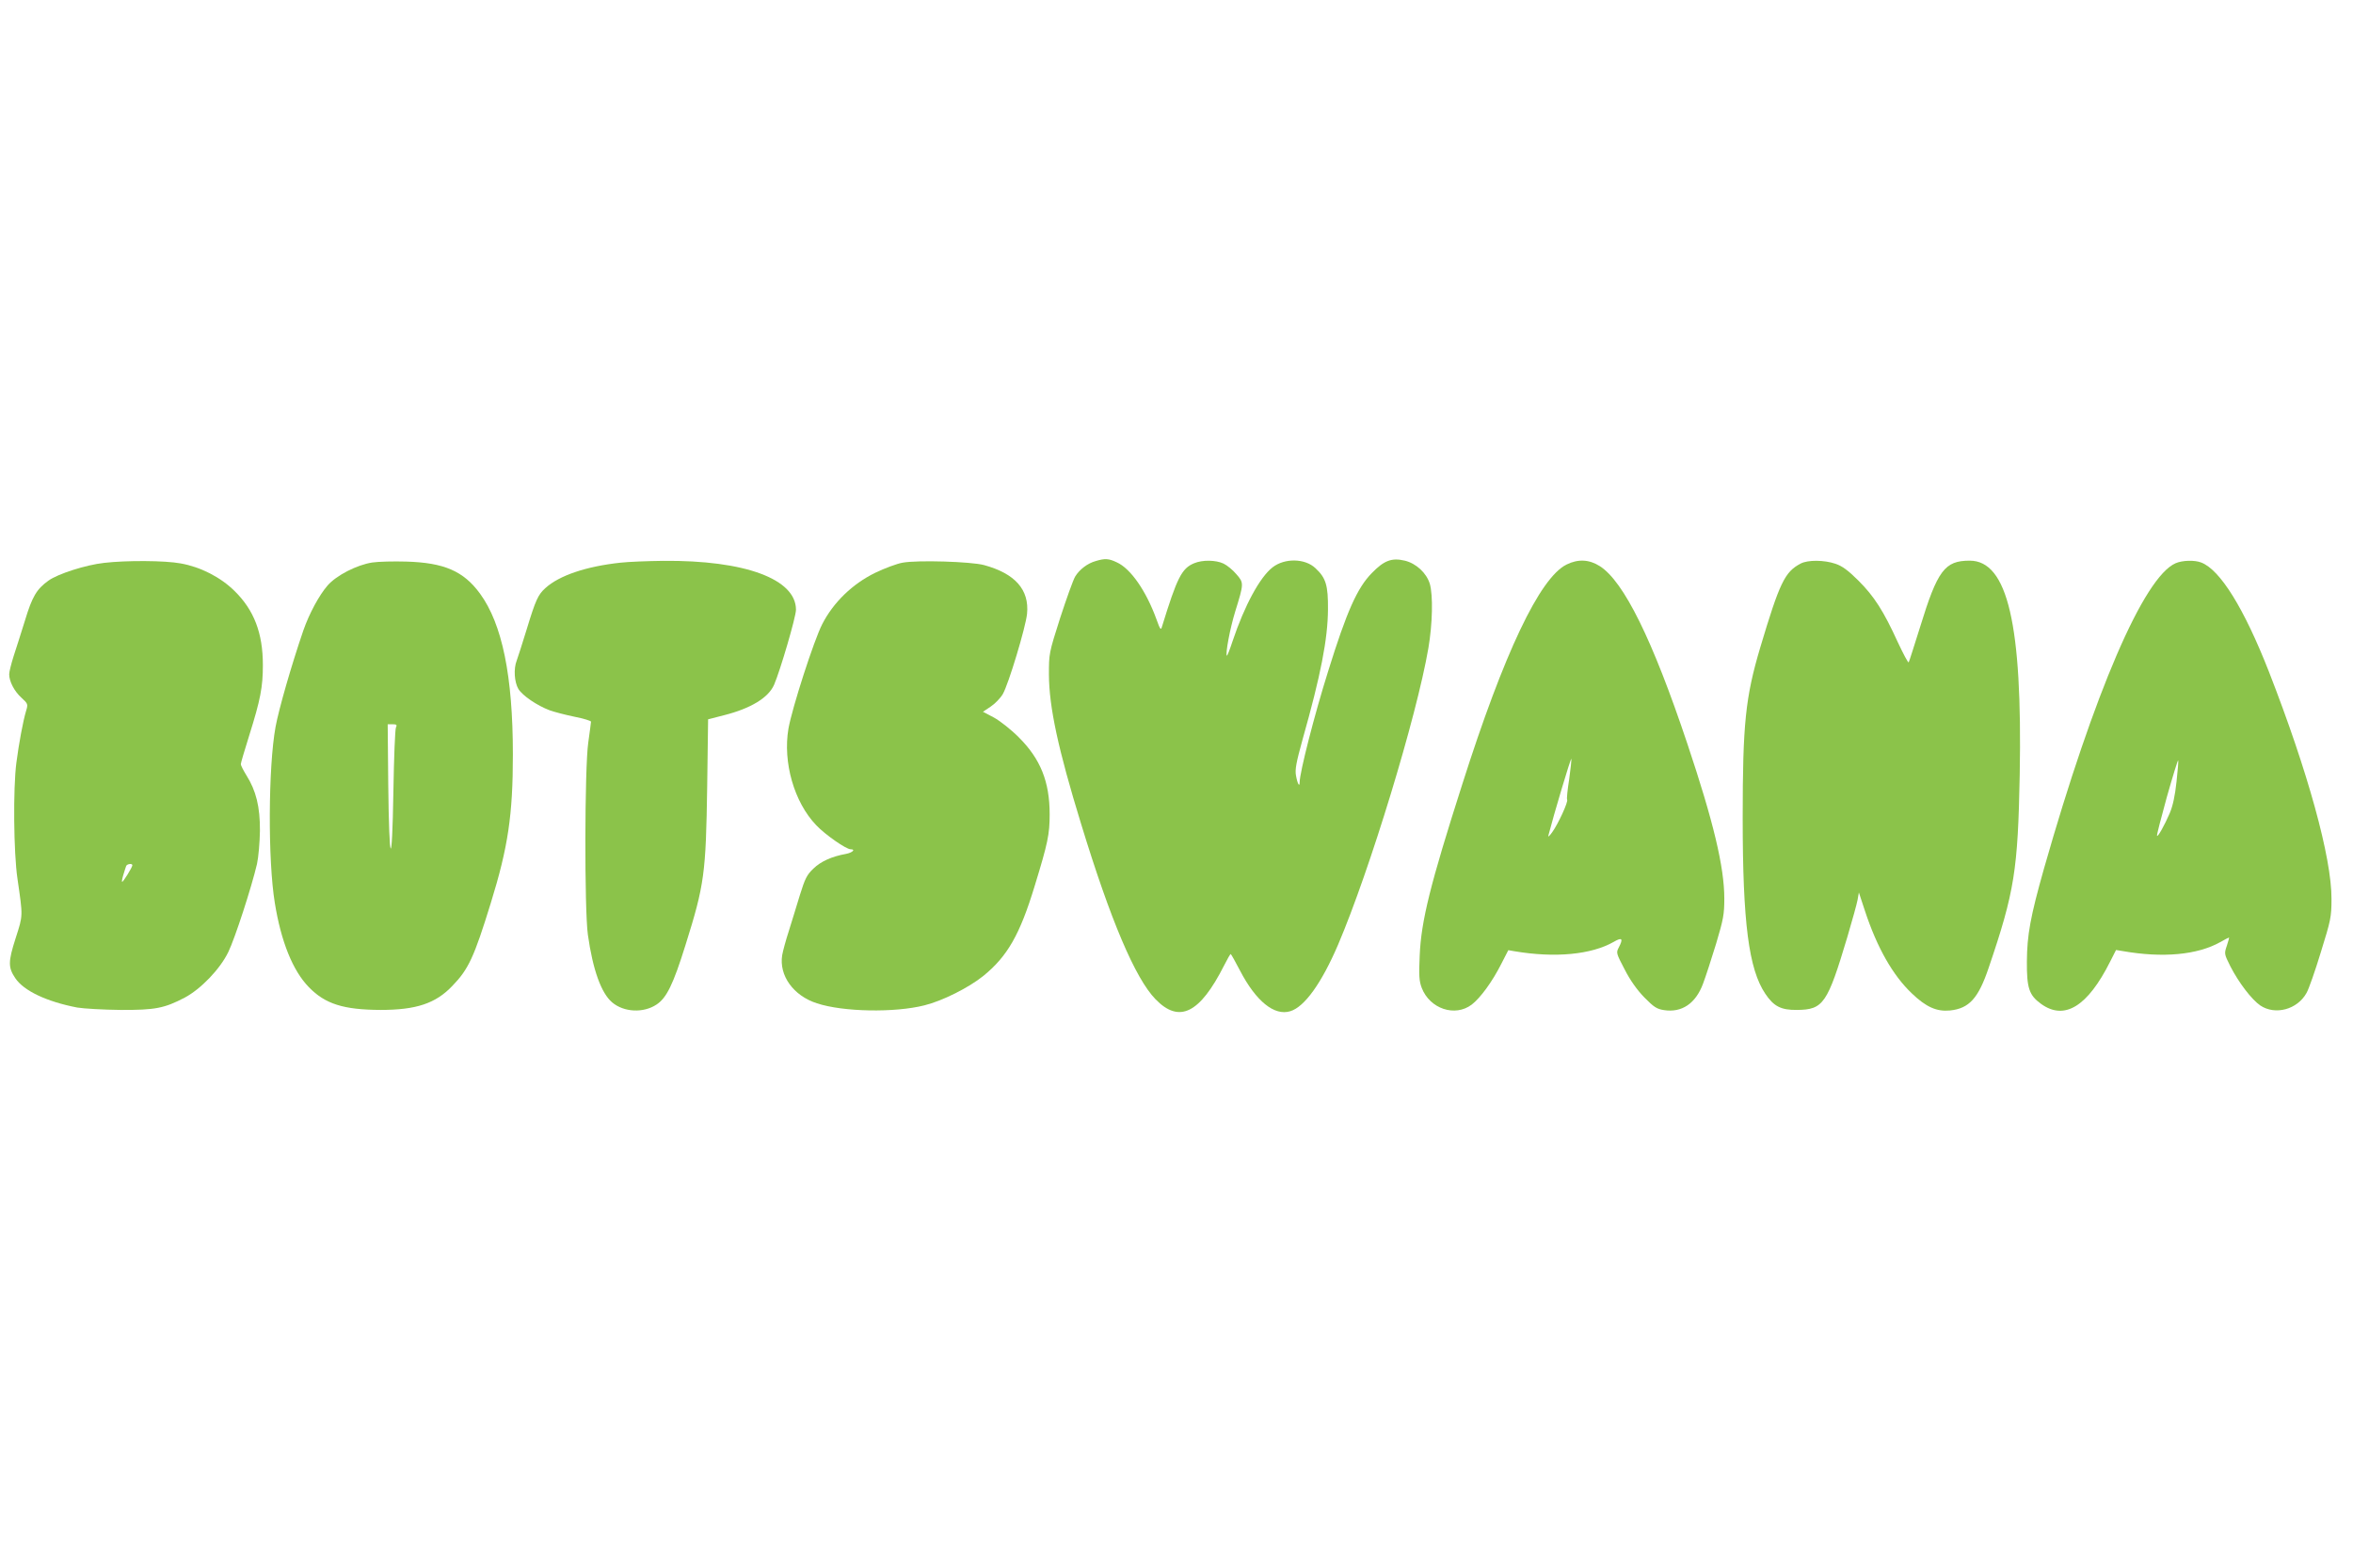 <?xml version="1.0" standalone="no"?>
<!DOCTYPE svg PUBLIC "-//W3C//DTD SVG 20010904//EN"
 "http://www.w3.org/TR/2001/REC-SVG-20010904/DTD/svg10.dtd">
<svg version="1.0" xmlns="http://www.w3.org/2000/svg"
 width="1280pt" height="853pt" viewBox="0 0 1280 853"
 preserveAspectRatio="xMidYMid meet">
<g transform="translate(0,853) scale(0.1,-0.1)"
fill="#8bc34a" stroke="none">
<path d="M5961 5478 c-44 -12 -88 -45 -112 -84 -11 -18 -47 -119 -82 -226 -61
-191 -61 -194 -61 -308 1 -177 50 -405 175 -812 161 -527 295 -841 405 -954
129 -133 241 -77 373 184 17 34 33 62 36 62 2 0 25 -41 51 -91 86 -165 186
-247 273 -220 77 23 170 152 260 362 172 403 427 1240 491 1612 23 134 26 289
8 351 -18 59 -74 111 -136 126 -71 17 -113 1 -179 -67 -80 -81 -137 -210 -237
-531 -76 -241 -156 -555 -156 -607 0 -30 -12 -9 -20 36 -6 33 1 70 36 197 99
350 137 546 138 707 1 131 -11 171 -68 224 -57 54 -167 56 -233 5 -69 -53
-153 -208 -218 -402 -15 -46 -29 -81 -31 -79 -9 9 17 148 45 239 48 155 48
157 7 204 -19 23 -51 49 -70 58 -42 20 -115 21 -160 2 -68 -28 -93 -79 -175
-345 -6 -21 -10 -16 -30 40 -56 154 -140 276 -216 310 -44 21 -64 22 -114 7z"/>
<path d="M567 5468 c-101 -11 -253 -60 -304 -97 -64 -46 -88 -87 -127 -216
-21 -66 -48 -154 -62 -195 -13 -41 -24 -85 -24 -98 0 -39 28 -93 67 -128 35
-32 36 -35 25 -71 -17 -57 -39 -176 -53 -283 -18 -138 -15 -489 6 -630 30
-209 31 -196 -10 -324 -41 -128 -41 -159 -2 -217 46 -69 171 -128 337 -160 36
-6 142 -12 235 -13 189 -1 239 9 350 67 88 47 192 155 237 248 36 74 126 351
156 479 8 36 15 117 16 180 1 131 -21 219 -74 303 -16 26 -30 53 -30 60 0 7
21 77 46 157 61 194 74 263 74 382 0 174 -48 299 -154 403 -77 76 -186 131
-293 150 -86 16 -295 17 -416 3z m153 -1645 c0 -11 -52 -95 -56 -90 -2 2 1 19
7 38 6 19 12 40 15 47 3 12 34 17 34 5z"/>
<path d="M2025 5470 c-84 -13 -195 -70 -243 -125 -46 -53 -100 -153 -132 -245
-66 -193 -133 -427 -151 -524 -40 -220 -42 -727 -4 -958 34 -211 98 -369 185
-458 89 -92 189 -123 390 -124 194 0 300 35 391 131 88 91 118 156 209 451 94
304 120 479 120 808 0 426 -58 710 -179 875 -90 123 -196 168 -401 174 -69 2
-152 0 -185 -5z m129 -897 c-5 -10 -11 -166 -14 -348 -7 -432 -23 -409 -28 38
l-3 327 26 0 c22 0 26 -3 19 -17z"/>
<path d="M3375 5469 c-185 -20 -332 -69 -408 -138 -40 -36 -53 -64 -102 -225
-24 -77 -48 -154 -54 -169 -18 -45 -13 -118 9 -155 22 -36 101 -90 170 -116
25 -9 86 -25 135 -35 50 -10 90 -22 90 -27 0 -5 -7 -56 -15 -114 -20 -140 -21
-911 -2 -1045 27 -192 73 -318 132 -368 64 -54 170 -59 241 -12 55 36 91 109
158 324 103 328 111 389 118 862 l5 366 86 22 c146 37 242 95 273 166 33 76
119 369 119 408 0 167 -278 270 -722 266 -84 -1 -189 -5 -233 -10z"/>
<path d="M4910 5469 c-30 -5 -97 -30 -149 -55 -123 -60 -227 -160 -288 -279
-45 -87 -164 -456 -184 -569 -31 -183 31 -400 151 -525 49 -52 163 -131 187
-131 29 0 11 -18 -24 -25 -78 -14 -138 -41 -178 -80 -36 -34 -46 -55 -74 -145
-17 -58 -45 -145 -60 -195 -16 -49 -32 -108 -36 -131 -18 -111 61 -221 189
-262 142 -47 423 -52 585 -11 97 24 239 95 319 159 132 107 200 225 281 492
71 232 81 279 81 388 0 178 -50 302 -169 420 -43 43 -102 89 -135 107 l-59 31
42 28 c23 15 53 46 66 68 31 53 125 365 132 437 13 131 -65 219 -234 265 -70
19 -362 28 -443 13z"/>
<path d="M8522 5459 c-146 -72 -340 -481 -567 -1194 -175 -547 -224 -745 -232
-932 -5 -111 -3 -140 11 -177 44 -114 181 -160 272 -91 47 36 112 125 160 220
l39 76 35 -6 c220 -37 417 -18 538 51 46 27 54 19 27 -32 -14 -27 -12 -32 33
-118 30 -59 68 -112 107 -152 52 -53 68 -63 107 -69 97 -15 172 36 212 143 14
37 46 135 71 217 40 134 45 161 45 247 0 171 -59 418 -201 842 -190 568 -346
883 -476 966 -58 37 -118 40 -181 9z m14 -1169 c-9 -56 -14 -106 -11 -110 7
-11 -48 -131 -81 -177 -15 -21 -24 -29 -21 -18 28 109 122 425 125 417 1 -5
-4 -56 -12 -112z"/>
<path d="M9795 5464 c-86 -45 -114 -103 -220 -458 -80 -270 -95 -413 -95 -926
0 -569 33 -823 123 -956 46 -69 86 -89 172 -88 144 1 166 34 275 399 26 88 51
178 55 200 l7 40 33 -100 c66 -200 151 -350 255 -449 78 -75 136 -100 208 -93
104 11 154 66 210 232 141 414 159 532 169 1050 15 818 -66 1165 -272 1165
-136 0 -175 -52 -270 -361 -32 -101 -59 -188 -62 -192 -3 -4 -29 45 -59 109
-78 171 -129 250 -214 335 -56 56 -89 80 -125 92 -61 21 -151 22 -190 1z"/>
<path d="M11835 5466 c-173 -75 -443 -703 -716 -1661 -74 -262 -92 -361 -93
-505 -1 -145 12 -184 77 -231 127 -92 253 -15 376 230 l32 63 37 -6 c217 -38
405 -21 530 49 24 14 46 25 48 25 1 0 -4 -20 -12 -44 -15 -44 -15 -45 19 -113
45 -88 116 -181 163 -213 81 -54 201 -22 251 68 12 20 47 120 78 222 54 174
58 191 58 290 1 224 -129 694 -340 1235 -136 347 -266 556 -369 595 -35 14
-103 12 -139 -4z m5 -1188 c-8 -76 -20 -132 -37 -172 -29 -67 -64 -129 -69
-123 -3 2 22 97 53 210 32 113 60 204 62 201 2 -2 -2 -54 -9 -116z"/>
</g>
</svg>
